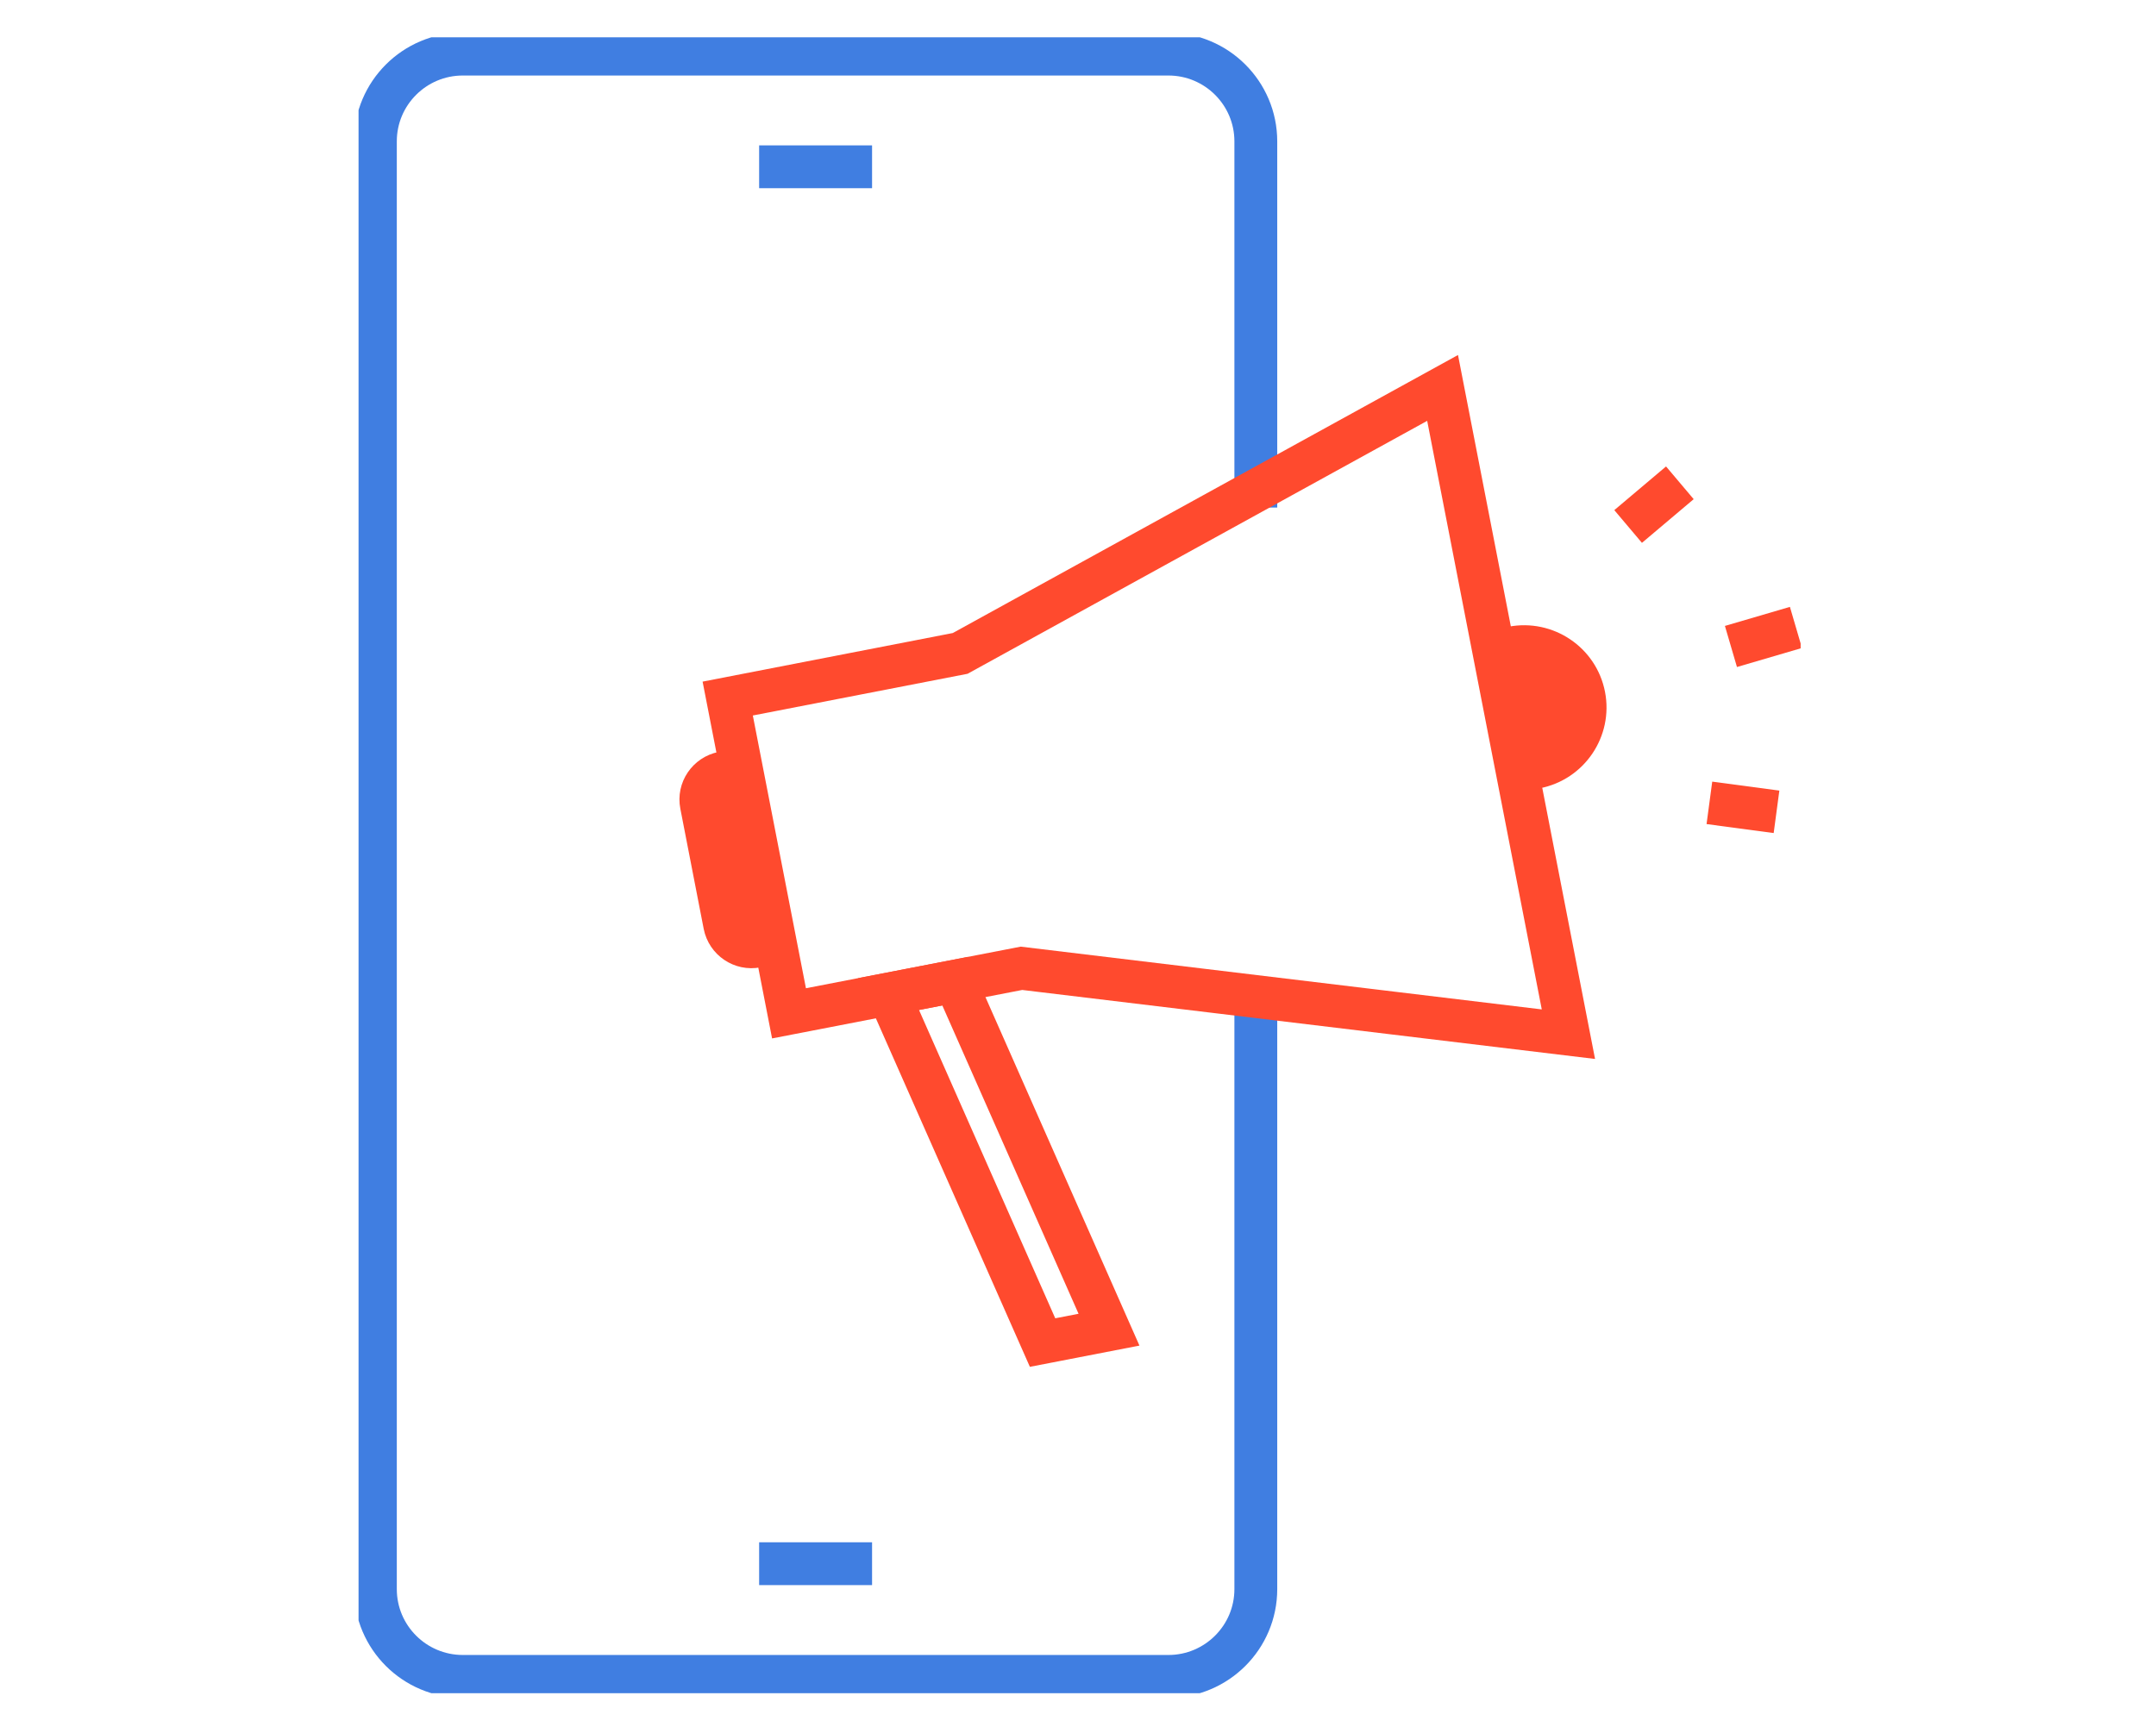 <svg xmlns="http://www.w3.org/2000/svg" width="151" height="121" viewBox="0 0 151 121" fill="none"><g clip-path="url(#clip0_5085_556)"><path d="M87.954 70.085V111.322C87.954 114.697 85.21 117.436 81.83 117.436H32.415C29.035 117.436 26.291 114.697 26.291 111.322V9.903C26.291 6.529 29.035 3.79 32.415 3.79H81.83C85.21 3.79 87.954 6.529 87.954 9.903V35.556" stroke="#407EE1" stroke-width="3" stroke-miterlimit="10"></path><path d="M53.168 11.684H61.077" stroke="#407EE1" stroke-width="3" stroke-miterlimit="10"></path><path d="M53.168 109.541H61.077" stroke="#407EE1" stroke-width="3" stroke-miterlimit="10"></path><path d="M54.583 67.511L53.278 67.762C51.431 68.123 49.647 66.914 49.285 65.07L47.65 56.658C47.288 54.814 48.499 53.032 50.346 52.671L51.651 52.42" fill="#FF4A2E"></path><path d="M67.248 45.773L50.967 48.936L55.26 70.987L71.54 67.832L109.847 72.447L101.035 27.175L67.248 45.773Z" stroke="#FF4A2E" stroke-width="3" stroke-miterlimit="10"></path><path d="M104.336 44.157L105.641 43.906C108.77 43.301 111.805 45.342 112.41 48.465C113.015 51.588 110.971 54.617 107.842 55.221L106.538 55.473" fill="#FF4A2E"></path><path d="M77.671 93.148L73.018 94.05L62.232 69.637L66.886 68.735L77.671 93.148Z" stroke="#FF4A2E" stroke-width="3" stroke-miterlimit="10"></path><path d="M121.23 45.287L125.782 43.953" stroke="#FF4A2E" stroke-width="3" stroke-miterlimit="10"></path><path d="M114.029 36.882L117.653 33.822" stroke="#FF4A2E" stroke-width="3" stroke-miterlimit="10"></path><path d="M119.721 56.242L124.422 56.87" stroke="#FF4A2E" stroke-width="3" stroke-miterlimit="10"></path></g><defs><clipPath id="clip0_5085_556"><rect width="101" height="116" fill="white" transform="translate(25.112 2.613)"></rect></clipPath></defs></svg>